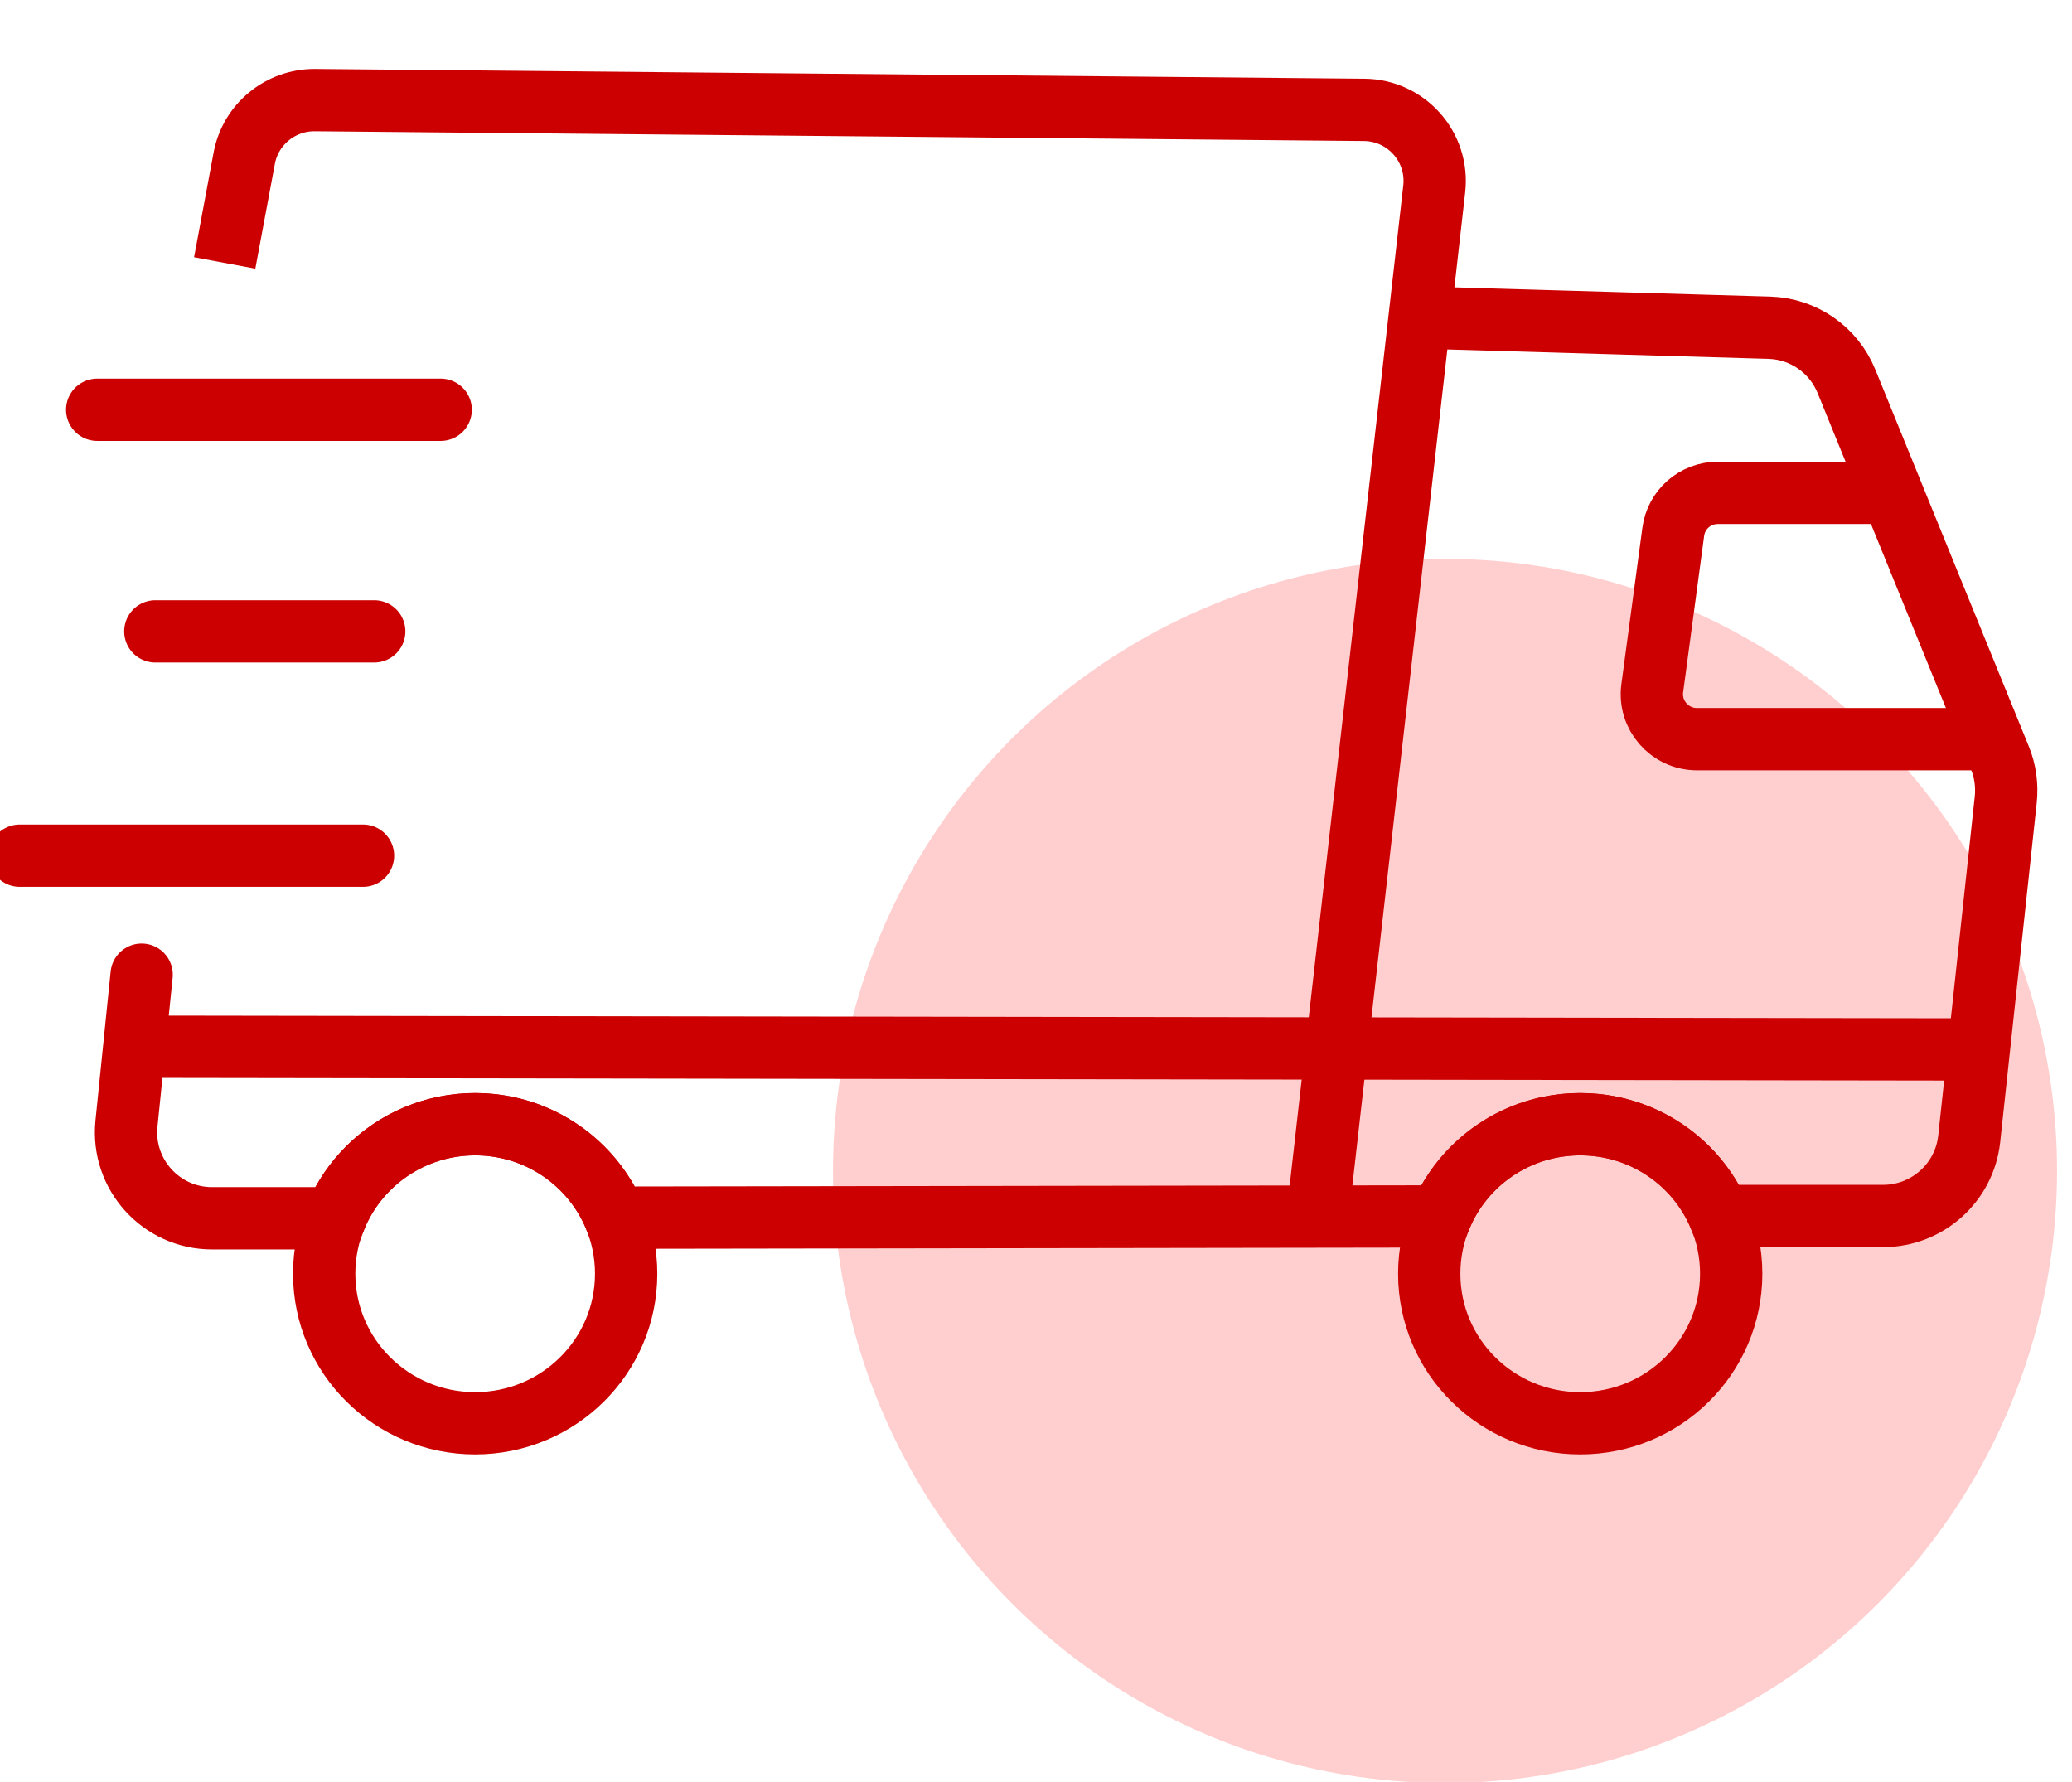 <?xml version="1.0" encoding="UTF-8"?>
<svg id="Livello_1" data-name="Livello 1" xmlns="http://www.w3.org/2000/svg" viewBox="0 0 99.77 85.8">
  <defs>
    <style>
      .cls-1 {
        fill: #f55;
        opacity: .28;
      }

      .cls-2, .cls-3 {
        fill: none;
        stroke: #c00;
        stroke-miterlimit: 10;
        stroke-width: 3px;
      }

      .cls-3 {
        stroke-linecap: round;
      }
    </style>
  </defs>
  <circle class="cls-1" cx="69.58" cy="56.38" r="29.47"/>
  <g>
    <path class="cls-2" d="M10.82,12.66l.94-5.04c.3-1.63,1.74-2.81,3.4-2.8l50.53.47c2.03.02,3.6,1.79,3.37,3.81l-5.57,49.03"/>
    <path class="cls-2" d="M90.42,23.73h-7.7c-1.09,0-2.01.8-2.15,1.88l-1.01,7.52c-.18,1.3.84,2.46,2.15,2.46h13.78"/>
    <line class="cls-2" x1="94.42" y1="50.53" x2="6.82" y2="50.4"/>
    <line class="cls-3" x1="4.68" y1="19.73" x2="21.22" y2="19.73"/>
    <line class="cls-3" x1=".95" y1="41.2" x2="17.48" y2="41.2"/>
    <line class="cls-3" x1="7.48" y1="30.4" x2="18.02" y2="30.4"/>
    <ellipse class="cls-3" cx="76.09" cy="61.33" rx="7.27" ry="7.2"/>
    <ellipse class="cls-3" cx="22.88" cy="61.33" rx="7.27" ry="7.2"/>
    <path class="cls-3" d="M6.82,46.93l-.73,7.17c-.25,2.44,1.67,4.56,4.12,4.56h5.93c1.07-2.66,3.69-4.53,6.74-4.53s5.66,1.86,6.74,4.5l39.76-.06c1.09-2.61,3.69-4.44,6.71-4.44s5.61,1.82,6.7,4.42h7.92c2.11-.02,3.88-1.61,4.11-3.71l1.76-16.34c.07-.68-.02-1.37-.28-2l-7.39-18.14c-.62-1.52-2.07-2.53-3.71-2.58l-15.71-.46"/>
  </g>
</svg>